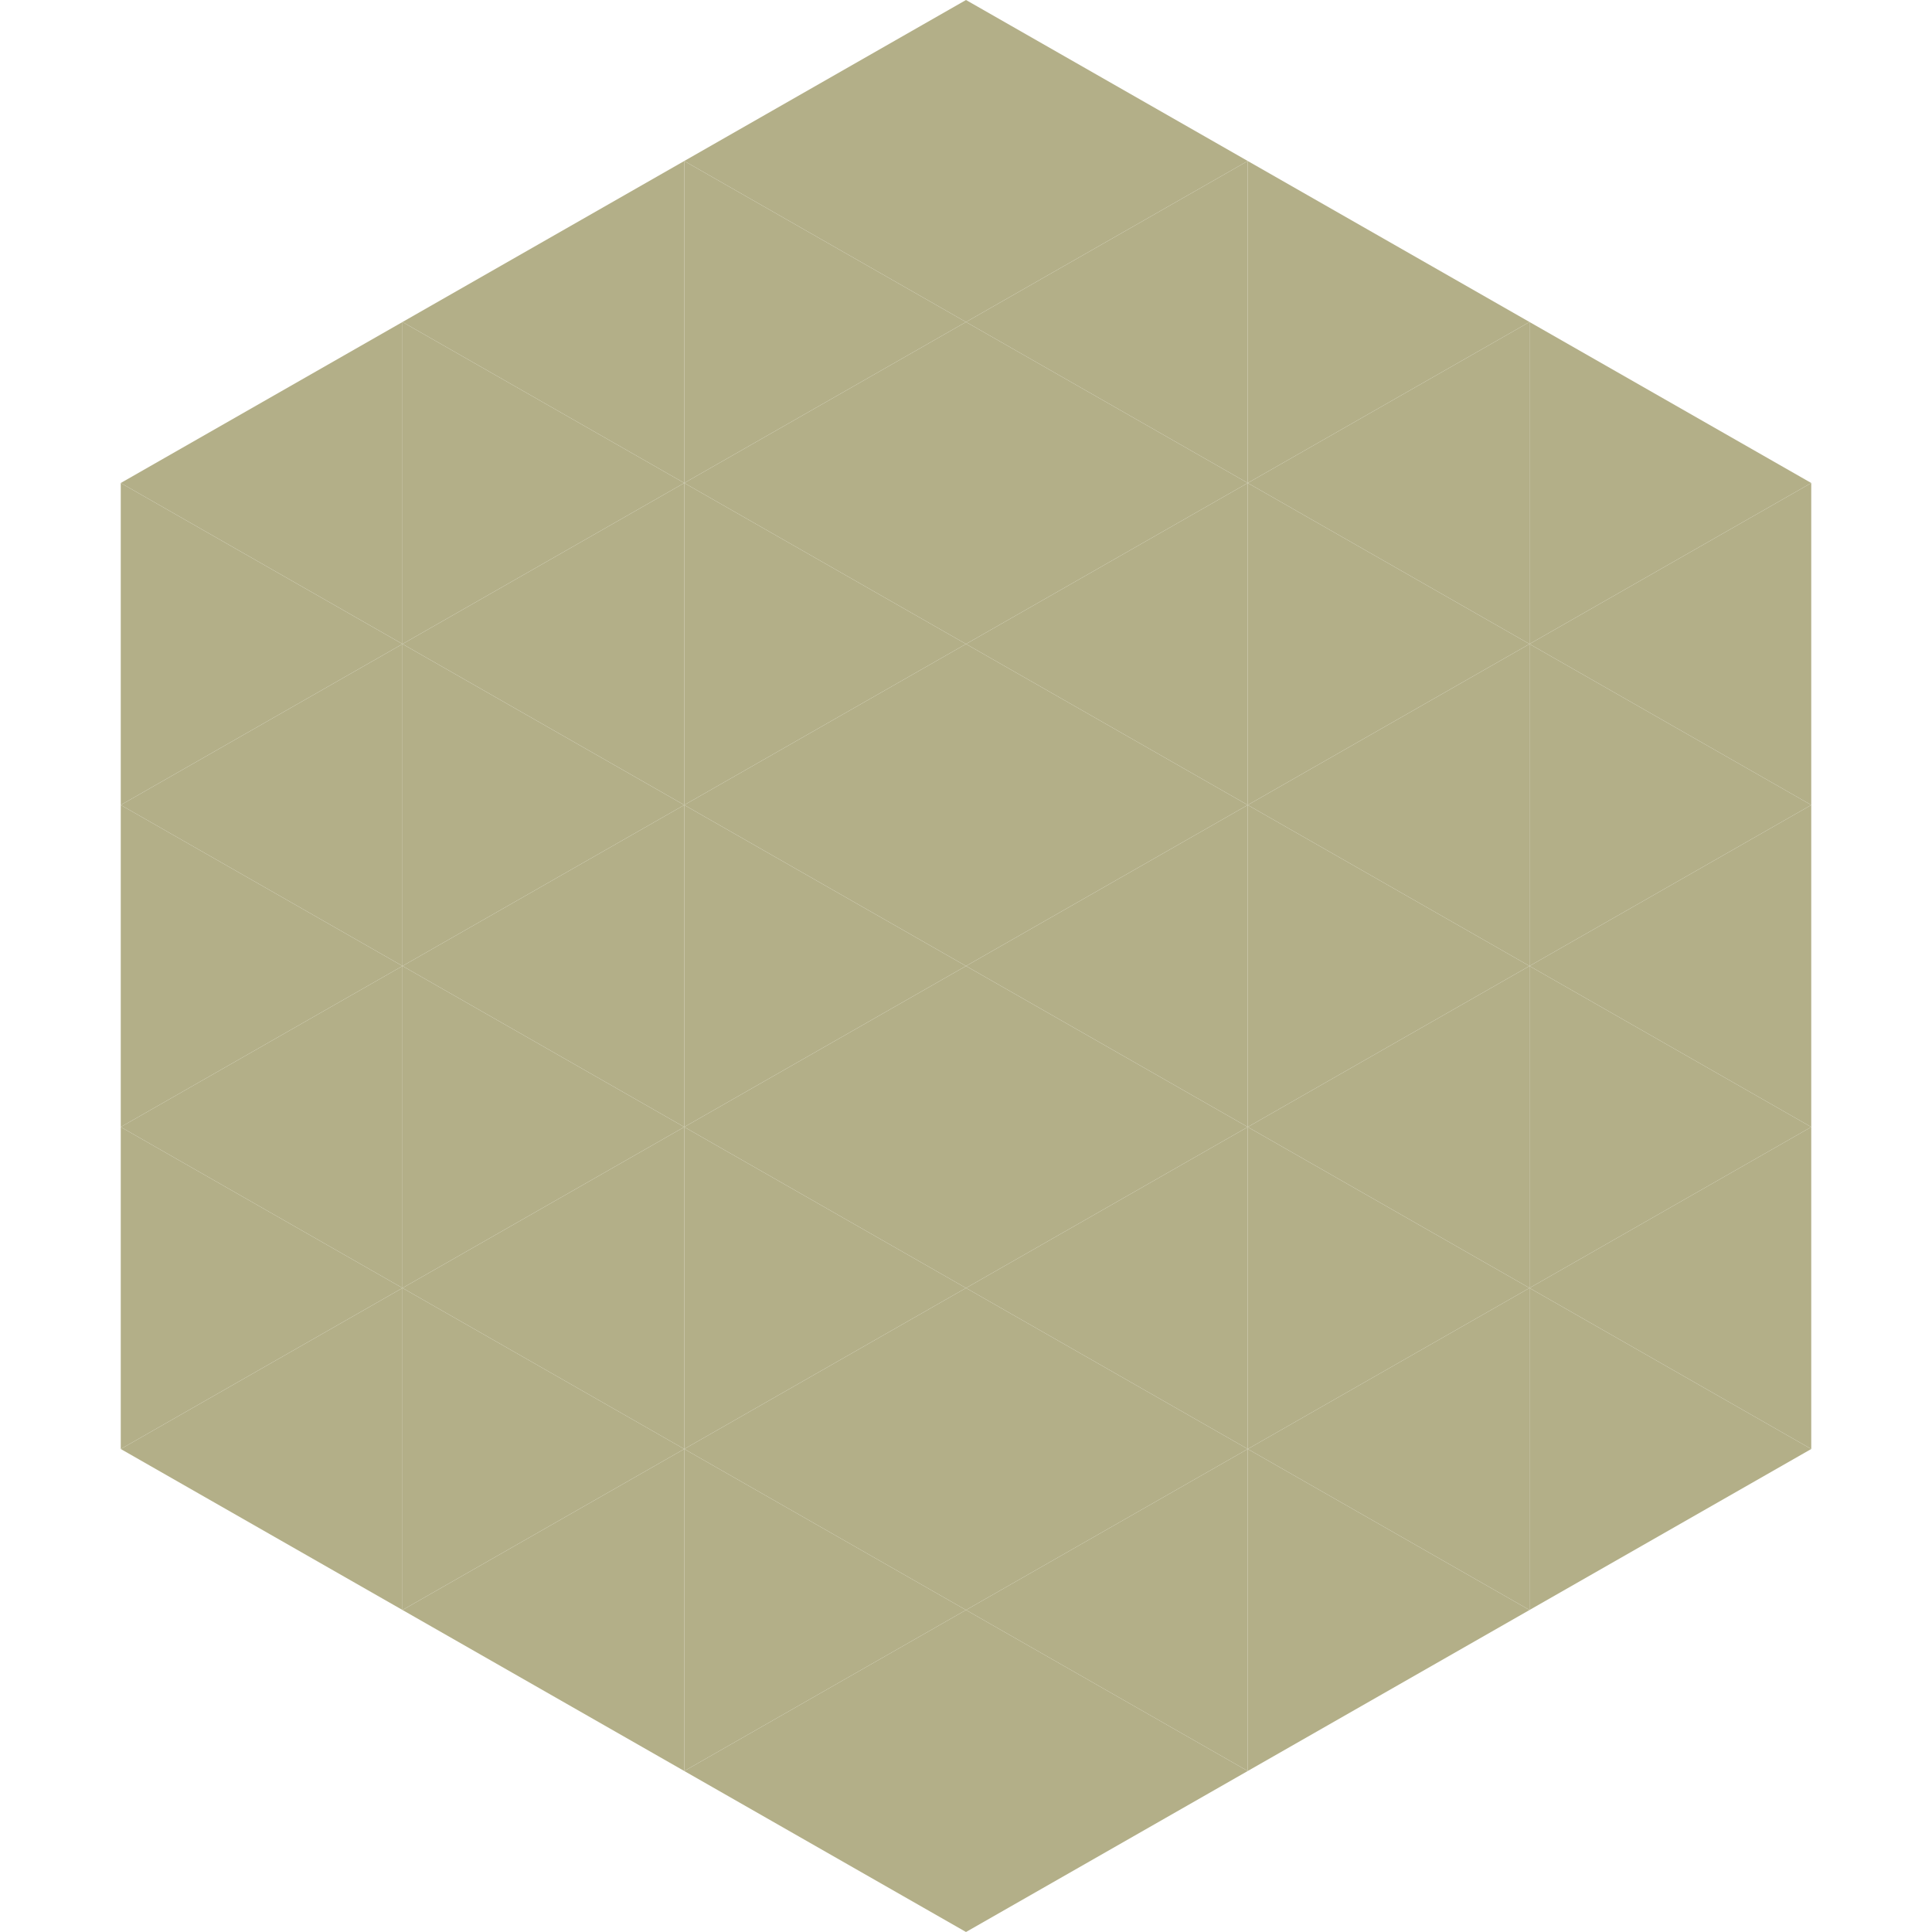 <?xml version="1.0"?>
<!-- Generated by SVGo -->
<svg width="240" height="240"
     xmlns="http://www.w3.org/2000/svg"
     xmlns:xlink="http://www.w3.org/1999/xlink">
<polygon points="50,40 15,60 50,80" style="fill:rgb(179,175,136)" />
<polygon points="190,40 225,60 190,80" style="fill:rgb(179,175,136)" />
<polygon points="15,60 50,80 15,100" style="fill:rgb(179,175,136)" />
<polygon points="225,60 190,80 225,100" style="fill:rgb(179,175,136)" />
<polygon points="50,80 15,100 50,120" style="fill:rgb(179,175,136)" />
<polygon points="190,80 225,100 190,120" style="fill:rgb(179,175,136)" />
<polygon points="15,100 50,120 15,140" style="fill:rgb(179,175,136)" />
<polygon points="225,100 190,120 225,140" style="fill:rgb(179,175,136)" />
<polygon points="50,120 15,140 50,160" style="fill:rgb(179,175,136)" />
<polygon points="190,120 225,140 190,160" style="fill:rgb(179,175,136)" />
<polygon points="15,140 50,160 15,180" style="fill:rgb(179,175,136)" />
<polygon points="225,140 190,160 225,180" style="fill:rgb(179,175,136)" />
<polygon points="50,160 15,180 50,200" style="fill:rgb(179,175,136)" />
<polygon points="190,160 225,180 190,200" style="fill:rgb(179,175,136)" />
<polygon points="15,180 50,200 15,220" style="fill:rgb(255,255,255); fill-opacity:0" />
<polygon points="225,180 190,200 225,220" style="fill:rgb(255,255,255); fill-opacity:0" />
<polygon points="50,0 85,20 50,40" style="fill:rgb(255,255,255); fill-opacity:0" />
<polygon points="190,0 155,20 190,40" style="fill:rgb(255,255,255); fill-opacity:0" />
<polygon points="85,20 50,40 85,60" style="fill:rgb(179,175,136)" />
<polygon points="155,20 190,40 155,60" style="fill:rgb(179,175,136)" />
<polygon points="50,40 85,60 50,80" style="fill:rgb(179,175,136)" />
<polygon points="190,40 155,60 190,80" style="fill:rgb(179,175,136)" />
<polygon points="85,60 50,80 85,100" style="fill:rgb(179,175,136)" />
<polygon points="155,60 190,80 155,100" style="fill:rgb(179,175,136)" />
<polygon points="50,80 85,100 50,120" style="fill:rgb(179,175,136)" />
<polygon points="190,80 155,100 190,120" style="fill:rgb(179,175,136)" />
<polygon points="85,100 50,120 85,140" style="fill:rgb(179,175,136)" />
<polygon points="155,100 190,120 155,140" style="fill:rgb(179,175,136)" />
<polygon points="50,120 85,140 50,160" style="fill:rgb(179,175,136)" />
<polygon points="190,120 155,140 190,160" style="fill:rgb(179,175,136)" />
<polygon points="85,140 50,160 85,180" style="fill:rgb(179,175,136)" />
<polygon points="155,140 190,160 155,180" style="fill:rgb(179,175,136)" />
<polygon points="50,160 85,180 50,200" style="fill:rgb(179,175,136)" />
<polygon points="190,160 155,180 190,200" style="fill:rgb(179,175,136)" />
<polygon points="85,180 50,200 85,220" style="fill:rgb(179,175,136)" />
<polygon points="155,180 190,200 155,220" style="fill:rgb(179,175,136)" />
<polygon points="120,0 85,20 120,40" style="fill:rgb(179,175,136)" />
<polygon points="120,0 155,20 120,40" style="fill:rgb(179,175,136)" />
<polygon points="85,20 120,40 85,60" style="fill:rgb(179,175,136)" />
<polygon points="155,20 120,40 155,60" style="fill:rgb(179,175,136)" />
<polygon points="120,40 85,60 120,80" style="fill:rgb(179,175,136)" />
<polygon points="120,40 155,60 120,80" style="fill:rgb(179,175,136)" />
<polygon points="85,60 120,80 85,100" style="fill:rgb(179,175,136)" />
<polygon points="155,60 120,80 155,100" style="fill:rgb(179,175,136)" />
<polygon points="120,80 85,100 120,120" style="fill:rgb(179,175,136)" />
<polygon points="120,80 155,100 120,120" style="fill:rgb(179,175,136)" />
<polygon points="85,100 120,120 85,140" style="fill:rgb(179,175,136)" />
<polygon points="155,100 120,120 155,140" style="fill:rgb(179,175,136)" />
<polygon points="120,120 85,140 120,160" style="fill:rgb(179,175,136)" />
<polygon points="120,120 155,140 120,160" style="fill:rgb(179,175,136)" />
<polygon points="85,140 120,160 85,180" style="fill:rgb(179,175,136)" />
<polygon points="155,140 120,160 155,180" style="fill:rgb(179,175,136)" />
<polygon points="120,160 85,180 120,200" style="fill:rgb(179,175,136)" />
<polygon points="120,160 155,180 120,200" style="fill:rgb(179,175,136)" />
<polygon points="85,180 120,200 85,220" style="fill:rgb(179,175,136)" />
<polygon points="155,180 120,200 155,220" style="fill:rgb(179,175,136)" />
<polygon points="120,200 85,220 120,240" style="fill:rgb(179,175,136)" />
<polygon points="120,200 155,220 120,240" style="fill:rgb(179,175,136)" />
<polygon points="85,220 120,240 85,260" style="fill:rgb(255,255,255); fill-opacity:0" />
<polygon points="155,220 120,240 155,260" style="fill:rgb(255,255,255); fill-opacity:0" />
</svg>
